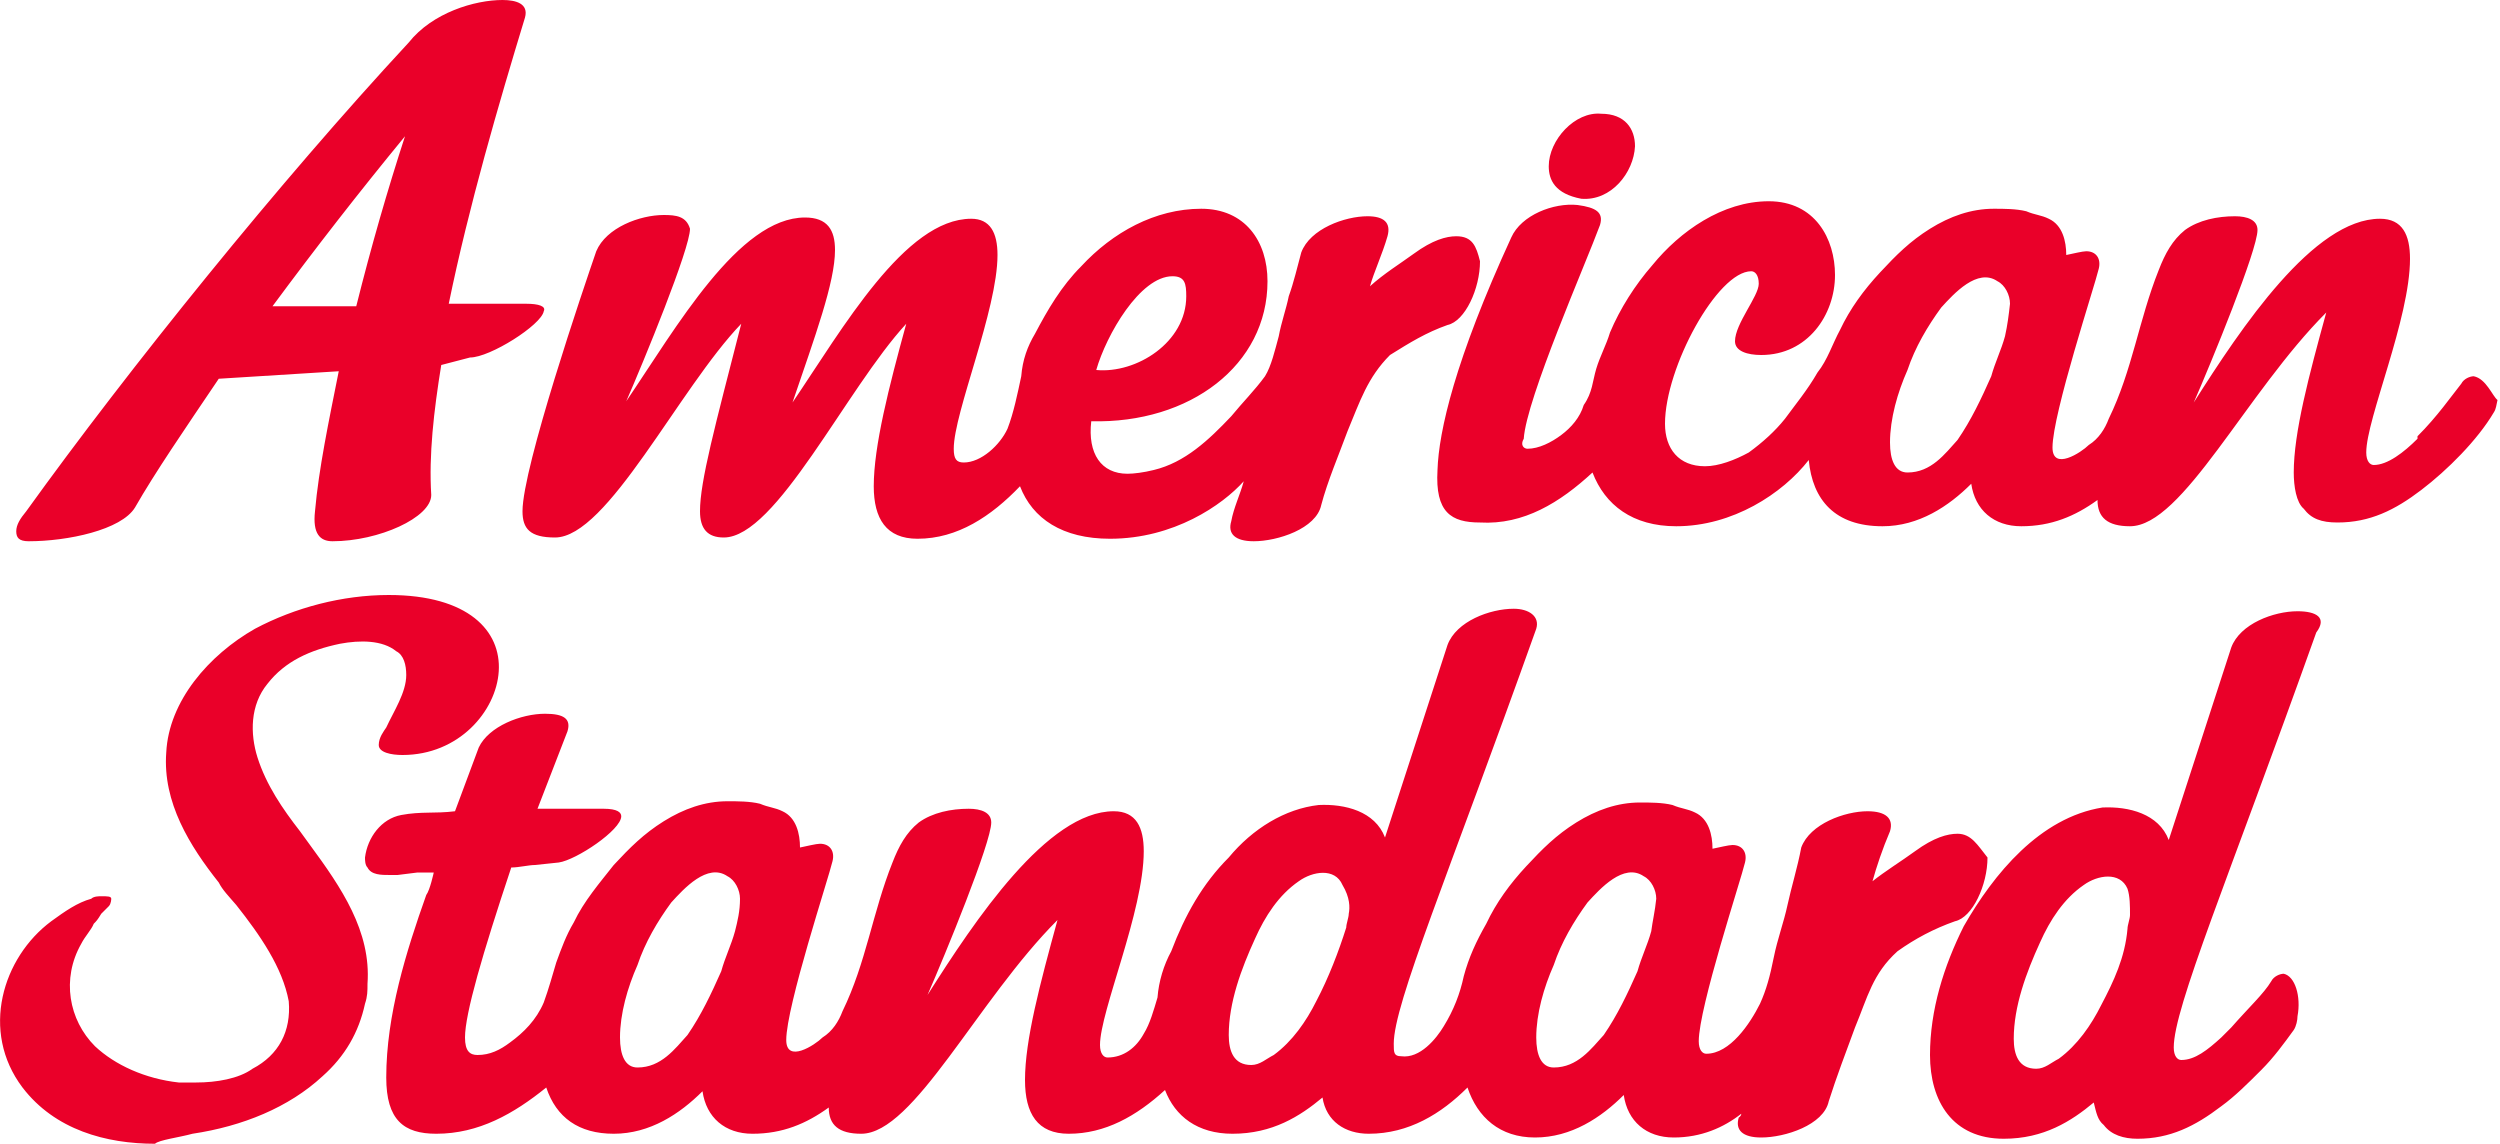 <?xml version="1.0" encoding="utf-8"?>
<!-- Generator: Adobe Illustrator 27.5.0, SVG Export Plug-In . SVG Version: 6.00 Build 0)  -->
<svg version="1.1" id="Layer_1" xmlns="http://www.w3.org/2000/svg" xmlns:xlink="http://www.w3.org/1999/xlink" x="0px" y="0px"
	 viewBox="0 0 200 91.5" style="enable-background:new 0 0 200 91.5;" xml:space="preserve">
<style type="text/css">
	.st0{fill:#EA0029;}
</style>
<path class="st0" d="M35.3,29.2c-0.6,3.7-1,7.2-0.8,10.4c0,1.8-4.2,3.7-7.9,3.7c-1,0-1.6-0.6-1.4-2.4c0.3-3.4,1.1-7.2,1.9-11.2
	l-9.6,0.6c-2.7,4-5.1,7.5-6.7,10.3c-1.1,1.8-5.4,2.7-8.5,2.7c-0.8,0-1-0.3-1-0.8c0-0.5,0.3-1,0.8-1.6c8.2-11.4,20.3-26.4,30.6-37.5
	C34.6,1,38,0,40.2,0c1.1,0,2.1,0.3,1.8,1.4c-2.1,6.9-4.5,15.1-6.1,22.9h6.2c1,0,1.6,0.2,1.4,0.6c-0.2,1.1-4.3,3.7-5.9,3.7L35.3,29.2
	z M32.4,10.9c-3.7,4.5-7.2,9-10.6,13.6h6.7C29.7,19.7,31,15.2,32.4,10.9z M197.9,30.1c-0.3,0-0.8,0.2-1,0.6c-0.8,1-1.9,2.6-3.5,4.2
	c0,0,0,0,0,0.2c-1.1,1.1-2.4,2.1-3.5,2.1c-0.3,0-0.6-0.3-0.6-1c0-2.7,3.5-10.7,3.5-15.5c0-1.9-0.6-3.2-2.4-3.2
	c-5.3,0-11.1,8.7-14.9,14.7c1.4-3.2,5.1-12.2,5.1-13.8c0-0.8-0.8-1.1-1.8-1.1c-1.4,0-2.9,0.3-4,1.1c-1,0.8-1.6,1.9-2.1,3.2
	c-1.6,4-2.1,8-4,11.9c-0.3,0.8-0.8,1.6-1.6,2.1c-0.6,0.6-2.9,2.1-2.9,0.2c0-2.7,3.4-13,3.7-14.3c0.2-0.8-0.2-1.4-1-1.4
	c-0.3,0-1.1,0.2-1.6,0.3c0-1.1-0.3-2.4-1.4-2.9c-0.6-0.3-1.1-0.3-1.8-0.6c-0.8-0.2-1.8-0.2-2.6-0.2c-1.8,0-3.5,0.6-5.1,1.6
	c-1.6,1-2.7,2.1-4,3.5c-1.3,1.4-2.4,2.9-3.2,4.6c-0.6,1.1-1,2.4-1.8,3.4c-0.8,1.4-1.8,2.6-2.6,3.7c-0.8,1-1.8,1.9-2.9,2.7
	c-1.1,0.6-2.4,1.1-3.5,1.1c-2.1,0-3.2-1.4-3.2-3.4c0-4.5,4.2-12.2,6.9-12.2c0.3,0,0.6,0.3,0.6,1c0,1-1.9,3.2-1.9,4.6
	c0,0.8,1,1.1,2.1,1.1c3.7,0,5.9-3.2,5.9-6.4c0-2.9-1.6-5.9-5.3-5.9s-7.1,2.4-9.3,5.1c-1.4,1.6-2.6,3.5-3.4,5.4
	c-0.3,1-0.8,1.9-1.1,2.9c-0.3,1-0.3,1.9-1,2.9c-0.3,1-1,1.8-1.8,2.4c-0.8,0.6-1.8,1.1-2.7,1.1c-0.3,0-0.6-0.3-0.3-0.8
	c0.2-3.2,5-14.1,6.1-17.1c0.3-1-0.3-1.4-1.8-1.6c-1.9-0.2-4.5,0.8-5.3,2.6c-4.5,9.8-5.8,15.5-5.9,18.6c-0.2,3.4,1.1,4.2,3.4,4.2
	c3.5,0.2,6.4-1.6,9-4c1,2.6,3.2,4.3,6.7,4.3c4.5,0,8.5-2.6,10.6-5.3c0.3,3.2,2.1,5.3,5.9,5.3c2.9,0,5.3-1.6,7.1-3.4
	c0.3,2.1,1.8,3.4,4,3.4c2.4,0,4.3-0.8,6.1-2.1c0,1.4,0.8,2.1,2.6,2.1c4.2,0,9.3-10.7,15.7-17.1c-1.4,5.1-2.6,9.6-2.6,12.8
	c0,1.1,0.2,2.4,0.8,2.9c0.6,0.8,1.4,1.1,2.7,1.1c2.6,0,4.6-1,6.7-2.6c2.1-1.6,4.5-4,5.8-6.2c0.2-0.3,0.2-0.6,0.3-1
	C199.4,31.7,198.9,30.3,197.9,30.1z M160.4,26.9c-0.3,1.1-0.8,2.1-1.1,3.2c-0.8,1.8-1.6,3.5-2.7,5.1c-1,1.1-2.1,2.6-4,2.6
	c-1,0-1.4-1-1.4-2.4c0-1.9,0.6-4,1.4-5.8c0.6-1.8,1.6-3.5,2.7-5c1-1.1,2.9-3.2,4.5-2.1c0.6,0.3,1,1.1,1,1.8
	C160.7,25.2,160.6,26,160.4,26.9z M116.5,18.9c-0.8,0-1.9,0.3-3.4,1.4c-1.1,0.8-2.4,1.6-3.5,2.6c0.3-1.1,1-2.6,1.4-4
	c0.3-1.1-0.3-1.6-1.6-1.6c-1.8,0-4.6,1-5.3,2.9c-0.3,1.1-0.6,2.4-1,3.5c-0.2,1-0.6,2.1-0.8,3.2c-0.3,1.1-0.6,2.4-1.1,3.2
	c-0.8,1.1-1.8,2.1-2.7,3.2c-1.8,1.9-3.7,3.7-6.2,4.3c-0.8,0.2-1.6,0.3-2.1,0.3c-2.1,0-3.2-1.6-2.9-4.2c7.9,0.2,14.1-4.5,14.1-11.2
	c0-3.2-1.8-5.8-5.3-5.8c-3.7,0-7.1,1.9-9.6,4.6c-1.6,1.6-2.7,3.5-3.7,5.4c-0.6,1-1,2.1-1.1,3.4c-0.3,1.4-0.6,2.9-1.1,4.2
	C80,35.6,78.5,37,77.1,37c-0.6,0-0.8-0.3-0.8-1.1c0-2.9,3.5-11.1,3.5-15.5c0-1.8-0.6-2.9-2.1-2.9c-5.3,0-10.3,8.8-14.3,14.7
	c1.8-5.3,3.4-9.6,3.4-12.2c0-1.6-0.6-2.6-2.4-2.6c-5.3,0-10.3,8.8-14.3,14.7c1.4-3.2,5.1-12.2,5.1-13.8c-0.3-1-1.1-1.1-2.1-1.1
	c-1.9,0-4.6,1-5.4,2.9c-1,2.9-5.9,17.3-5.9,20.8c0,1.4,0.6,2.1,2.6,2.1c4.2,0,9.9-11.9,14.9-17.1C57.2,34.1,56,38.5,56,40.9
	c0,1.4,0.6,2.1,1.9,2.1c4.2,0,9.8-11.9,14.6-17.1c-1.4,5.1-2.6,9.8-2.6,13c0,2.6,1,4.2,3.5,4.2c3.2,0,5.9-1.8,8.2-4.2
	c1,2.6,3.4,4.2,7.2,4.2c5.1,0,9-2.7,10.7-4.6c-0.3,1.1-0.8,2.1-1,3.2c-0.3,1,0.3,1.6,1.8,1.6c1.9,0,5-1,5.4-2.9
	c0.5-1.9,1.4-4,2.1-5.9c1-2.4,1.6-4.3,3.4-6.1c1.6-1,2.9-1.8,4.6-2.4c1.4-0.3,2.6-2.9,2.6-5.1C118.1,19.7,117.8,18.9,116.5,18.9z
	 M93.8,22.1c1,0,1.1,0.6,1.1,1.6c0,3.7-4,6.2-7.2,5.9C88.5,26.8,91.2,22.1,93.8,22.1z M126.5,15.9c2.4,0.2,4.2-2.1,4.3-4.2
	c0-1.4-0.8-2.6-2.7-2.6c-2.1-0.2-4.2,2.1-4.2,4.2C123.9,14.4,124.4,15.5,126.5,15.9z M183.8,48.9c-1.9,0-4.6,1-5.3,2.9l-5,15.4
	c-0.8-2.1-3.2-2.7-5.3-2.6c-5,0.8-8.7,5.3-11.1,9.5c-1.6,3.2-2.7,6.7-2.7,10.3c0,3.7,1.8,6.7,5.9,6.7c3.2,0,5.4-1.4,7.2-2.9
	c0.2,0.8,0.3,1.4,0.8,1.8c0.6,0.8,1.6,1.1,2.7,1.1c2.6,0,4.6-1,6.7-2.6c1.1-0.8,2.1-1.8,3.2-2.9c1-1,1.8-2.1,2.6-3.2
	c0.2-0.3,0.3-0.8,0.3-1.1c0.3-1.6-0.2-3.2-1.1-3.4c-0.3,0-0.8,0.2-1,0.6c-0.6,1-1.8,2.1-3.2,3.7c-0.2,0.2-0.6,0.6-0.8,0.8
	c-1.1,1-2.1,1.8-3.2,1.8c-0.3,0-0.6-0.3-0.6-1c0-3.2,4.3-13.3,11.4-33.2C186.2,49.4,185.3,48.9,183.8,48.9z M168.1,80.4
	c-0.8,1.6-1.9,3.2-3.4,4.3c-0.6,0.3-1.1,0.8-1.8,0.8c-1.4,0-1.8-1.1-1.8-2.4c0-2.6,1-5.3,2.1-7.7c0.8-1.8,1.9-3.5,3.5-4.6
	c1.1-0.8,2.9-1.1,3.5,0.3c0.2,0.6,0.2,1.4,0.2,2.1c0,0.3-0.2,0.8-0.2,1.1C170,76.6,169.1,78.5,168.1,80.4z M156.6,66.7
	c-0.8,0-1.9,0.3-3.4,1.4c-1.1,0.8-2.4,1.6-3.4,2.4c0.3-1.1,0.8-2.6,1.4-4c0.3-1-0.3-1.6-1.8-1.6c-1.8,0-4.6,1-5.3,2.9
	c-0.3,1.6-0.8,3.2-1.1,4.6s-0.8,2.7-1.1,4.2s-0.6,2.6-1.1,3.7c-0.8,1.6-2.4,4-4.3,4c-0.3,0-0.6-0.3-0.6-1c0-2.7,3.4-13,3.7-14.3
	c0.2-0.8-0.2-1.4-1-1.4c-0.3,0-1.1,0.2-1.6,0.3c0-1.1-0.3-2.4-1.4-2.9c-0.6-0.3-1.1-0.3-1.8-0.6c-0.8-0.2-1.8-0.2-2.6-0.2
	c-1.8,0-3.5,0.6-5.1,1.6c-1.6,1-2.7,2.1-4,3.5c-1.3,1.4-2.4,2.9-3.2,4.6c-0.8,1.4-1.4,2.7-1.8,4.2c-0.3,1.4-0.8,2.7-1.6,4
	c-0.6,1-1.9,2.6-3.4,2.4c-0.6,0-0.6-0.3-0.6-1c0-3.2,4.3-13.3,11.4-33.2c0.3-1-0.6-1.6-1.8-1.6c-1.9,0-4.6,1-5.3,2.9l-5,15.4
	c-0.8-2.1-3.2-2.7-5.3-2.6c-2.7,0.3-5.3,1.9-7.2,4.2c-2.1,2.1-3.5,4.6-4.6,7.5c-0.6,1.1-1,2.4-1.1,3.7c-0.3,1-0.6,2.1-1.1,2.9
	c-0.6,1.1-1.6,1.9-2.9,1.9c-0.3,0-0.6-0.3-0.6-1c0-2.7,3.5-10.7,3.5-15.5c0-1.9-0.6-3.2-2.4-3.2c-5.3,0-11.1,8.7-14.9,14.7
	c1.4-3.2,5.1-12.2,5.1-13.8c0-0.8-0.8-1.1-1.8-1.1c-1.4,0-2.9,0.3-4,1.1c-1,0.8-1.6,1.9-2.1,3.2c-1.6,4-2.1,8-4,11.9
	c-0.3,0.8-0.8,1.6-1.6,2.1c-0.6,0.6-2.9,2.1-2.9,0.2c0-2.7,3.4-13,3.7-14.3c0.2-0.8-0.2-1.4-1-1.4c-0.3,0-1.1,0.2-1.6,0.3
	c0-1.1-0.3-2.4-1.4-2.9c-0.6-0.3-1.1-0.3-1.8-0.6c-0.8-0.2-1.8-0.2-2.6-0.2c-1.8,0-3.5,0.6-5.1,1.6c-1.6,1-2.7,2.1-4,3.5
	c-1.1,1.4-2.4,2.9-3.2,4.6c-0.6,1-1,2.1-1.4,3.2c-0.3,1-0.6,2.1-1,3.2c-0.6,1.4-1.6,2.4-2.7,3.2c-0.8,0.6-1.6,1-2.6,1
	c-0.6,0-1-0.3-1-1.4c0-1.9,1.4-6.7,3.7-13.6c0.6,0,1.4-0.2,1.9-0.2l1.9-0.2c1.4-0.2,5-2.6,5-3.7c0-0.3-0.3-0.6-1.4-0.6H43l0,0
	l2.4-6.2c0.3-1-0.3-1.4-1.8-1.4c-1.9,0-4.5,1-5.3,2.7l-1.9,5.1c-1.6,0.2-2.7,0-4.3,0.3s-2.7,1.8-2.9,3.4c0,0.2,0,0.6,0.2,0.8
	c0.3,0.6,1.1,0.6,1.8,0.6c0.2,0,0.6,0,0.6,0l1.6-0.2h1h0.3c0,0-0.3,1.4-0.6,1.8c-1.6,4.5-3.2,9.6-3.2,14.6c0,3.4,1.4,4.5,4,4.5
	c3.4,0,6.2-1.6,8.8-3.7c0.8,2.4,2.6,3.7,5.4,3.7c2.9,0,5.3-1.6,7.1-3.4c0.3,2.1,1.8,3.4,4,3.4c2.4,0,4.3-0.8,6.1-2.1
	c0,1.4,0.8,2.1,2.6,2.1c4.2,0,9.3-10.7,15.7-17.1c-1.4,5.1-2.6,9.6-2.6,12.8c0,2.7,1,4.3,3.5,4.3c2.9,0,5.4-1.4,7.7-3.5
	c0.8,2.1,2.6,3.5,5.4,3.5c3.2,0,5.4-1.4,7.2-2.9c0.3,1.9,1.8,2.9,3.7,2.9c3.2,0,5.8-1.6,7.9-3.7c0.8,2.4,2.6,4,5.4,4
	c2.9,0,5.3-1.6,7.1-3.4c0.3,2.1,1.8,3.4,4,3.4c2.2,0,4-0.8,5.4-1.9c0,0.2-0.2,0.3-0.2,0.3c-0.3,1,0.3,1.6,1.8,1.6c1.9,0,5-1,5.4-2.9
	c0.6-1.9,1.4-4,2.1-5.9c1-2.4,1.4-4.3,3.4-6.1c1.4-1,2.9-1.8,4.6-2.4c1.4-0.3,2.6-2.9,2.6-5.1C158.2,67.6,157.7,66.7,156.6,66.7z
	 M58.8,74.5c-0.3,1.1-0.8,2.1-1.1,3.2c-0.8,1.8-1.6,3.5-2.7,5.1c-1,1.1-2.1,2.6-4,2.6c-1,0-1.4-1-1.4-2.4c0-1.9,0.6-4,1.4-5.8
	c0.6-1.8,1.6-3.5,2.7-5c1-1.1,2.9-3.2,4.5-2.1c0.6,0.3,1,1.1,1,1.8C59.2,72.9,59,73.7,58.8,74.5z M107.9,73.1c0,0.3-0.2,0.8-0.2,1.1
	c-0.6,1.9-1.4,4-2.4,5.9c-0.8,1.6-1.9,3.2-3.4,4.3c-0.6,0.3-1.1,0.8-1.8,0.8c-1.4,0-1.8-1.1-1.8-2.4c0-2.6,1-5.3,2.1-7.7
	c0.8-1.8,1.9-3.5,3.5-4.6c1.1-0.8,2.9-1.1,3.5,0.3C108,71.8,108,72.6,107.9,73.1z M132.1,74.5c-0.3,1.1-0.8,2.1-1.1,3.2
	c-0.8,1.8-1.6,3.5-2.7,5.1c-1,1.1-2.1,2.6-4,2.6c-1,0-1.4-1-1.4-2.4c0-1.9,0.6-4,1.4-5.8c0.6-1.8,1.6-3.5,2.7-5
	c1-1.1,2.9-3.2,4.5-2.1c0.6,0.3,1,1.1,1,1.8C132.4,72.9,132.2,73.7,132.1,74.5z M15.4,90.7c4-0.6,7.7-2.1,10.4-4.6
	c1.8-1.6,2.9-3.5,3.4-5.8c0.2-0.6,0.2-1,0.2-1.6c0.3-4.2-2.1-7.7-4.6-11.1c-0.2-0.3-0.6-0.8-0.8-1.1c-1.4-1.8-2.7-3.7-3.4-5.9
	c-0.6-1.9-0.6-4.2,0.8-5.9c1.4-1.8,3.4-2.7,5.8-3.2c1.6-0.3,3.4-0.3,4.5,0.6c0.6,0.3,0.8,1.1,0.8,1.9c0,1.4-1,2.9-1.6,4.2
	c-0.2,0.3-0.6,0.8-0.6,1.4c0,0.6,1,0.8,1.9,0.8c4.5,0,7.5-3.5,7.7-6.7c0.2-3.2-2.4-6.1-8.8-6.1c-3.7,0-7.5,1-10.7,2.7
	c-3.7,2.1-6.9,5.8-7.1,9.9c-0.3,4,1.9,7.5,4.2,10.4c0.3,0.6,0.8,1.1,1.4,1.8c1.9,2.4,3.7,5,4.2,7.7c0.2,2.4-0.8,4.3-2.9,5.4
	c-1.1,0.8-2.9,1.1-4.5,1.1c-0.3,0-1,0-1.4,0c-2.7-0.3-5.1-1.4-6.7-2.9c-2.1-2.1-2.7-5.4-1.1-8.2c0.3-0.6,0.8-1.1,1-1.6
	c0.2-0.2,0.3-0.3,0.6-0.8c0.2-0.2,0.3-0.3,0.6-0.6c0.2-0.2,0.2-0.6,0.2-0.6c0-0.2-0.3-0.2-0.8-0.2c-0.2,0-0.6,0-0.8,0.2
	c-1.1,0.3-2.1,1-3.2,1.8C0.2,76.6-1.6,82.5,1.8,87c2.6,3.4,6.7,4.5,10.6,4.5C12.7,91.2,14.3,91,15.4,90.7z"/>
</svg>
